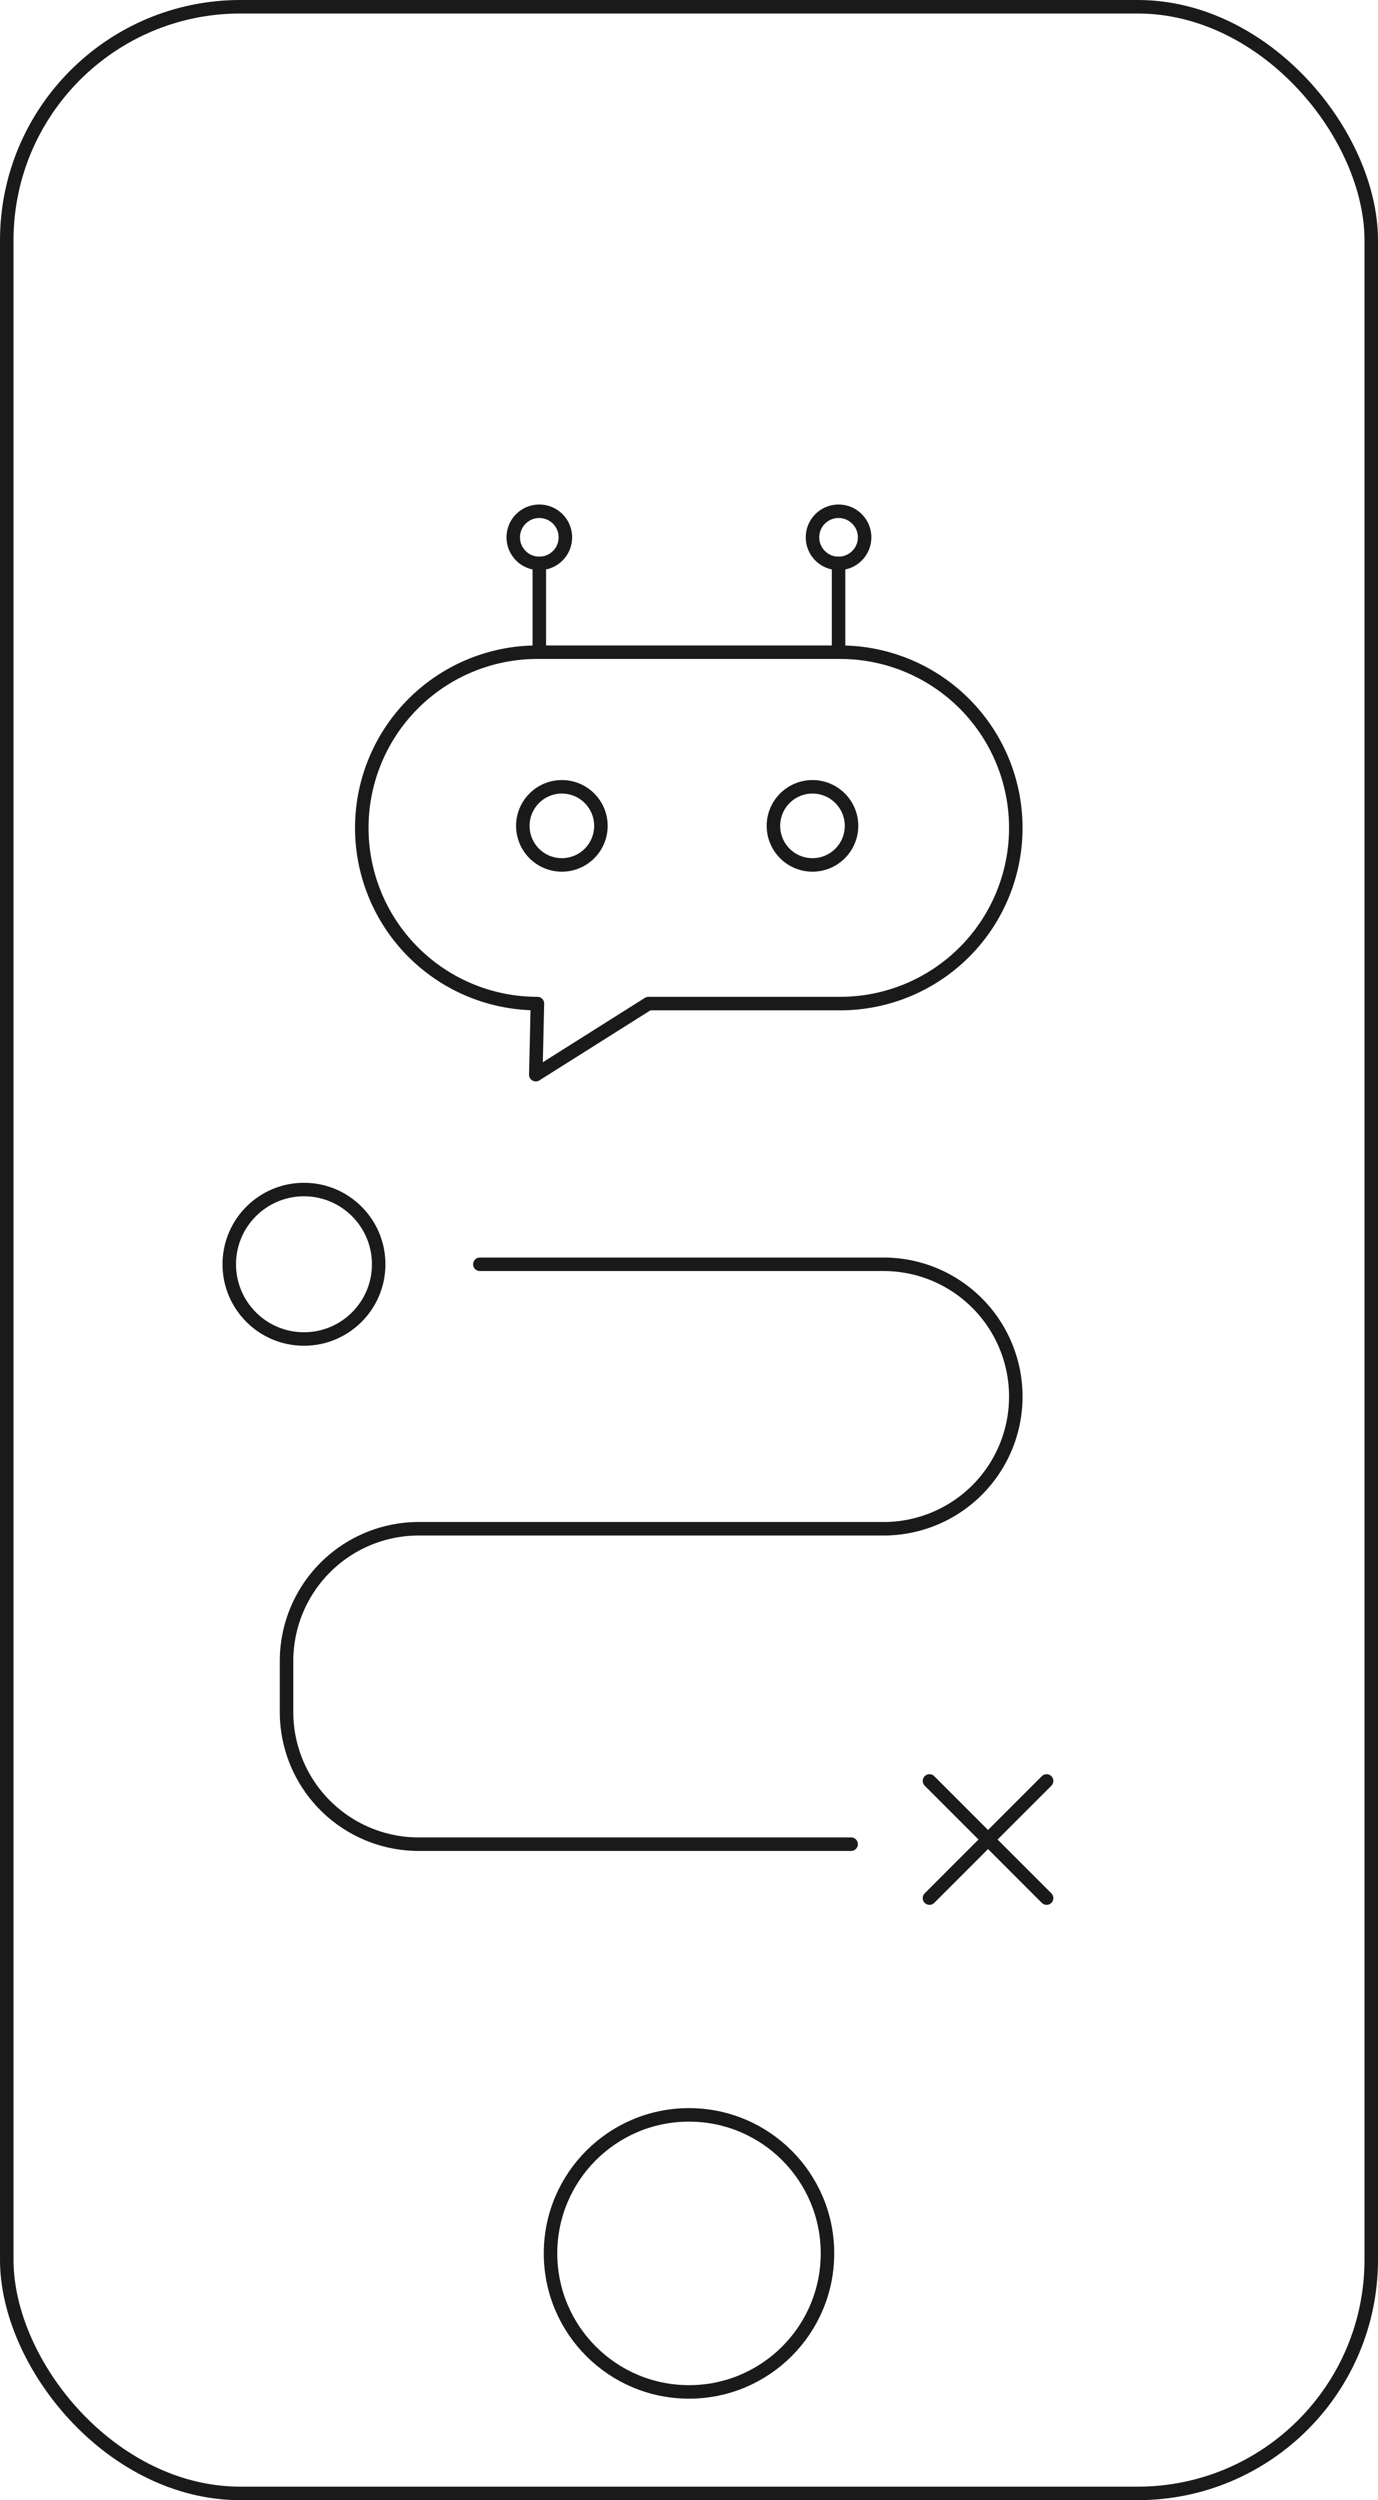 <?xml version="1.0" encoding="UTF-8"?> <svg xmlns="http://www.w3.org/2000/svg" viewBox="0 0 102 185"> <defs> <style>.cls-1{fill:none;stroke:#1a1a1a;stroke-linecap:round;stroke-linejoin:round;}</style> </defs> <title>Ресурс 96</title> <g id="Слой_2" data-name="Слой 2"> <g id="Слой_1-2" data-name="Слой 1"> <rect class="cls-1" x="0.5" y="0.5" width="101" height="184" rx="17.29"></rect> <circle class="cls-1" cx="51" cy="166.74" r="10.25"></circle> <path class="cls-1" d="M62.19,74.26H48l-8.34,5.26.12-5.26a13,13,0,0,1-13-13h0a13,13,0,0,1,13-13H62.19a13,13,0,0,1,13,13h0A13,13,0,0,1,62.19,74.26Z"></path> <circle class="cls-1" cx="41.59" cy="61.11" r="2.89"></circle> <circle class="cls-1" cx="39.92" cy="39.76" r="1.93"></circle> <circle class="cls-1" cx="60.14" cy="61.11" r="2.89"></circle> <line class="cls-1" x1="39.92" y1="48.25" x2="39.92" y2="41.69"></line> <circle class="cls-1" cx="62.07" cy="39.76" r="1.93"></circle> <line class="cls-1" x1="62.07" y1="48.25" x2="62.07" y2="41.69"></line> <line class="cls-1" x1="77.47" y1="131.78" x2="68.8" y2="140.45"></line> <line class="cls-1" x1="77.47" y1="140.45" x2="68.8" y2="131.78"></line> <path class="cls-1" d="M35.52,93.55H65.41a9.79,9.79,0,0,1,9.78,9.79h0a9.78,9.78,0,0,1-9.78,9.78H31a9.79,9.79,0,0,0-9.79,9.79v3.77A9.78,9.78,0,0,0,31,136.46H63"></path> <circle class="cls-1" cx="22.5" cy="93.55" r="5.53"></circle> </g> </g> </svg> 